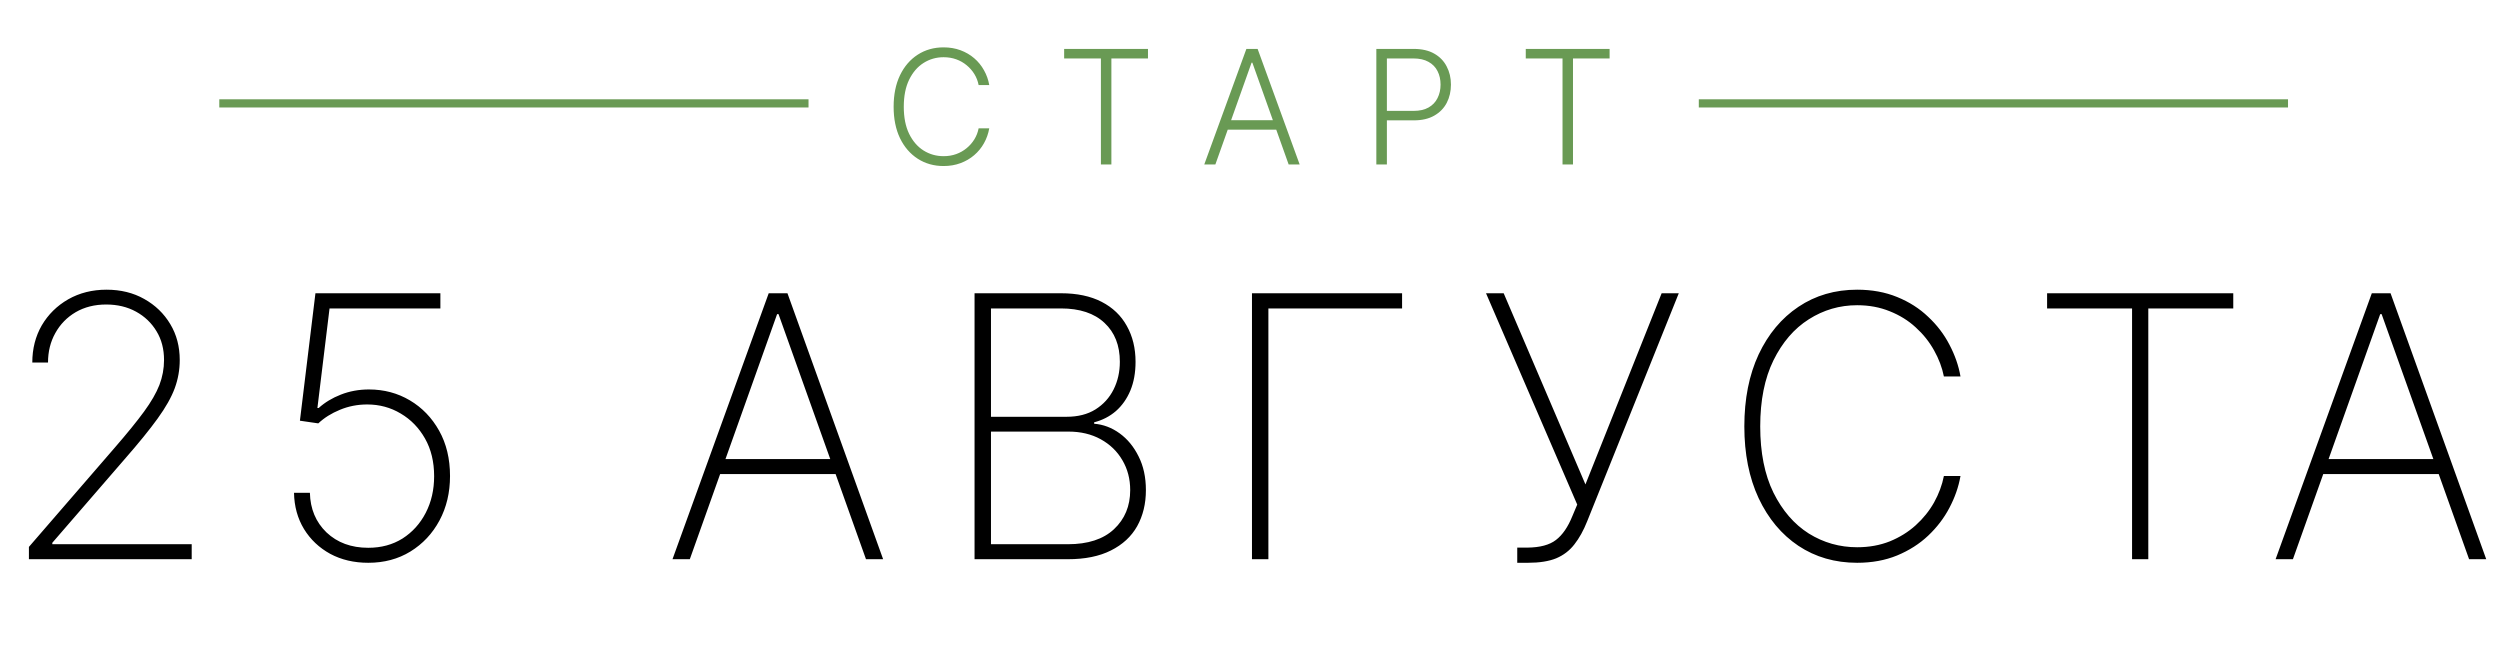 <?xml version="1.0" encoding="UTF-8"?> <svg xmlns="http://www.w3.org/2000/svg" width="228" height="61" viewBox="0 0 228 61" fill="none"><path d="M2.637 51V49.877L10.467 40.826C11.596 39.524 12.486 38.428 13.137 37.538C13.788 36.648 14.254 35.839 14.537 35.112C14.819 34.374 14.96 33.615 14.96 32.833C14.96 31.835 14.732 30.961 14.276 30.212C13.82 29.453 13.196 28.856 12.404 28.422C11.612 27.988 10.706 27.771 9.686 27.771C8.633 27.771 7.705 28.004 6.902 28.471C6.11 28.937 5.491 29.572 5.046 30.375C4.601 31.168 4.379 32.063 4.379 33.061H2.946C2.946 31.802 3.234 30.674 3.809 29.675C4.395 28.677 5.198 27.885 6.218 27.299C7.249 26.713 8.416 26.42 9.718 26.42C11.01 26.42 12.155 26.702 13.153 27.266C14.162 27.831 14.954 28.596 15.53 29.561C16.105 30.516 16.392 31.607 16.392 32.833C16.392 33.723 16.24 34.581 15.937 35.405C15.633 36.23 15.112 37.153 14.374 38.173C13.647 39.182 12.637 40.425 11.346 41.9L4.77 49.502V49.633H17.483V51H2.637ZM33.586 51.326C32.284 51.326 31.128 51.054 30.119 50.512C29.11 49.958 28.312 49.204 27.726 48.249C27.14 47.283 26.836 46.182 26.814 44.944H28.263C28.296 46.41 28.8 47.614 29.777 48.558C30.765 49.492 32.034 49.958 33.586 49.958C34.769 49.958 35.811 49.676 36.712 49.112C37.612 48.536 38.318 47.755 38.828 46.768C39.338 45.78 39.593 44.668 39.593 43.431C39.593 42.117 39.316 40.972 38.763 39.996C38.209 39.019 37.471 38.26 36.549 37.717C35.626 37.163 34.606 36.887 33.489 36.887C32.609 36.887 31.779 37.049 30.998 37.375C30.227 37.69 29.571 38.102 29.028 38.612L27.352 38.368L28.768 26.745H40.163V28.129H30.054L28.947 37.212H29.061C29.625 36.702 30.298 36.295 31.079 35.991C31.872 35.677 32.729 35.519 33.651 35.519C35.019 35.519 36.261 35.85 37.379 36.512C38.497 37.174 39.387 38.097 40.049 39.28C40.711 40.462 41.042 41.841 41.042 43.414C41.042 44.923 40.721 46.274 40.081 47.468C39.441 48.661 38.556 49.605 37.428 50.3C36.31 50.984 35.029 51.326 33.586 51.326ZM62.911 51H61.332L70.106 26.745H71.816L80.541 51H78.978L71.002 28.65H70.871L62.911 51ZM65.141 41.868H76.781V43.235H65.141V41.868ZM88.879 51V26.745H96.758C98.223 26.745 99.46 27.006 100.469 27.527C101.479 28.047 102.244 28.78 102.765 29.724C103.296 30.668 103.562 31.759 103.562 32.996C103.562 33.984 103.405 34.857 103.09 35.617C102.776 36.366 102.336 36.99 101.772 37.489C101.207 37.977 100.545 38.319 99.786 38.514V38.645C100.621 38.71 101.397 39.003 102.114 39.524C102.83 40.045 103.405 40.745 103.839 41.624C104.284 42.503 104.506 43.528 104.506 44.7C104.506 45.937 104.241 47.033 103.709 47.989C103.177 48.933 102.379 49.671 101.316 50.202C100.263 50.734 98.956 51 97.393 51H88.879ZM90.377 49.633H97.393C99.216 49.633 100.616 49.177 101.593 48.265C102.58 47.343 103.074 46.154 103.074 44.7C103.074 43.68 102.835 42.769 102.358 41.965C101.891 41.162 101.234 40.528 100.388 40.061C99.541 39.594 98.559 39.361 97.442 39.361H90.377V49.633ZM90.377 38.01H97.279C98.31 38.01 99.183 37.787 99.9 37.343C100.627 36.887 101.18 36.279 101.56 35.519C101.94 34.76 102.13 33.919 102.13 32.996C102.13 31.498 101.663 30.316 100.73 29.447C99.797 28.568 98.473 28.129 96.758 28.129H90.377V38.01ZM127.87 26.745V28.129H115.677V51H114.18V26.745H127.87ZM138.373 51.326V49.942H139.301C140.451 49.931 141.32 49.698 141.906 49.242C142.503 48.786 143.002 48.059 143.403 47.061L143.843 46.019L135.525 26.745H137.136L144.592 44.179L151.542 26.745H153.105L144.754 47.533C144.418 48.379 144.027 49.085 143.582 49.649C143.148 50.213 142.595 50.636 141.922 50.919C141.26 51.19 140.403 51.326 139.35 51.326H138.373ZM169.371 51.326C167.353 51.326 165.567 50.81 164.016 49.779C162.475 48.748 161.265 47.299 160.386 45.433C159.517 43.566 159.083 41.385 159.083 38.889C159.083 36.382 159.517 34.195 160.386 32.329C161.265 30.462 162.475 29.013 164.016 27.982C165.567 26.941 167.353 26.42 169.371 26.42C170.717 26.42 171.932 26.642 173.018 27.087C174.114 27.532 175.058 28.134 175.85 28.894C176.653 29.643 177.299 30.489 177.787 31.433C178.286 32.378 178.623 33.343 178.796 34.331H177.282C177.12 33.517 176.821 32.725 176.387 31.954C175.953 31.173 175.394 30.473 174.71 29.854C174.038 29.236 173.251 28.747 172.35 28.389C171.449 28.02 170.456 27.836 169.371 27.836C167.776 27.836 166.305 28.265 164.96 29.122C163.625 29.968 162.551 31.216 161.737 32.866C160.934 34.505 160.532 36.512 160.532 38.889C160.532 41.276 160.934 43.289 161.737 44.928C162.551 46.567 163.625 47.809 164.96 48.656C166.305 49.492 167.776 49.909 169.371 49.909C170.456 49.909 171.449 49.73 172.35 49.372C173.251 49.003 174.038 48.515 174.71 47.907C175.394 47.288 175.953 46.594 176.387 45.824C176.821 45.042 177.12 44.239 177.282 43.414H178.796C178.623 44.402 178.286 45.368 177.787 46.312C177.299 47.245 176.653 48.092 175.85 48.851C175.058 49.6 174.114 50.202 173.018 50.658C171.932 51.103 170.717 51.326 169.371 51.326ZM186.695 28.129V26.745H203.674V28.129H195.925V51H194.444V28.129H186.695ZM209.114 51H207.535L216.309 26.745H218.019L226.744 51H225.181L217.205 28.65H217.075L209.114 51ZM211.345 41.868H222.984V43.235H211.345V41.868Z" fill="black"></path><path d="M86.054 15.142C85.172 15.142 84.387 14.92 83.698 14.477C83.01 14.033 82.47 13.409 82.079 12.602C81.692 11.791 81.499 10.836 81.499 9.738C81.499 8.634 81.692 7.677 82.079 6.866C82.47 6.055 83.01 5.428 83.698 4.985C84.387 4.541 85.172 4.32 86.054 4.32C86.615 4.32 87.129 4.407 87.596 4.581C88.067 4.756 88.484 4.999 88.847 5.31C89.21 5.621 89.508 5.987 89.739 6.406C89.974 6.821 90.135 7.272 90.22 7.757H89.251C89.18 7.394 89.05 7.059 88.862 6.753C88.673 6.446 88.437 6.178 88.154 5.947C87.876 5.715 87.56 5.536 87.207 5.409C86.853 5.282 86.469 5.218 86.054 5.218C85.389 5.218 84.78 5.393 84.229 5.741C83.682 6.086 83.243 6.595 82.913 7.269C82.588 7.939 82.425 8.762 82.425 9.738C82.425 10.714 82.588 11.537 82.913 12.206C83.243 12.876 83.682 13.383 84.229 13.727C84.78 14.071 85.389 14.243 86.054 14.243C86.469 14.243 86.853 14.18 87.207 14.052C87.56 13.925 87.876 13.746 88.154 13.515C88.437 13.284 88.673 13.015 88.862 12.708C89.05 12.402 89.18 12.067 89.251 11.704H90.22C90.135 12.19 89.974 12.642 89.739 13.062C89.508 13.477 89.21 13.84 88.847 14.151C88.484 14.463 88.067 14.705 87.596 14.88C87.129 15.054 86.615 15.142 86.054 15.142ZM97.05 5.331V4.461H104.696V5.331H101.358V15H100.403V5.331H97.05ZM110.841 15H109.829L113.67 4.461H114.695L118.529 15H117.525L114.214 5.713H114.144L110.841 15ZM111.569 10.961H116.796V11.824H111.569V10.961ZM125.522 15V4.461H128.931C129.681 4.461 130.306 4.605 130.806 4.893C131.305 5.176 131.683 5.565 131.937 6.06C132.197 6.55 132.326 7.102 132.326 7.715C132.326 8.328 132.199 8.882 131.944 9.377C131.69 9.867 131.31 10.256 130.806 10.544C130.306 10.832 129.686 10.976 128.945 10.976H126.272V10.113H128.917C129.469 10.113 129.926 10.009 130.289 9.801C130.652 9.594 130.924 9.309 131.103 8.945C131.287 8.582 131.379 8.172 131.379 7.715C131.379 7.253 131.287 6.842 131.103 6.484C130.924 6.126 130.65 5.845 130.282 5.642C129.919 5.435 129.459 5.331 128.903 5.331H126.484V15H125.522ZM139.15 5.331V4.461H146.796V5.331H143.457V15H142.502V5.331H139.15Z" fill="#699A54"></path><line x1="20" y1="9.429" x2="73.737" y2="9.429" stroke="#699A54" stroke-width="0.747"></line><line x1="154.931" y1="9.429" x2="208.667" y2="9.429" stroke="#699A54" stroke-width="0.747"></line></svg> 